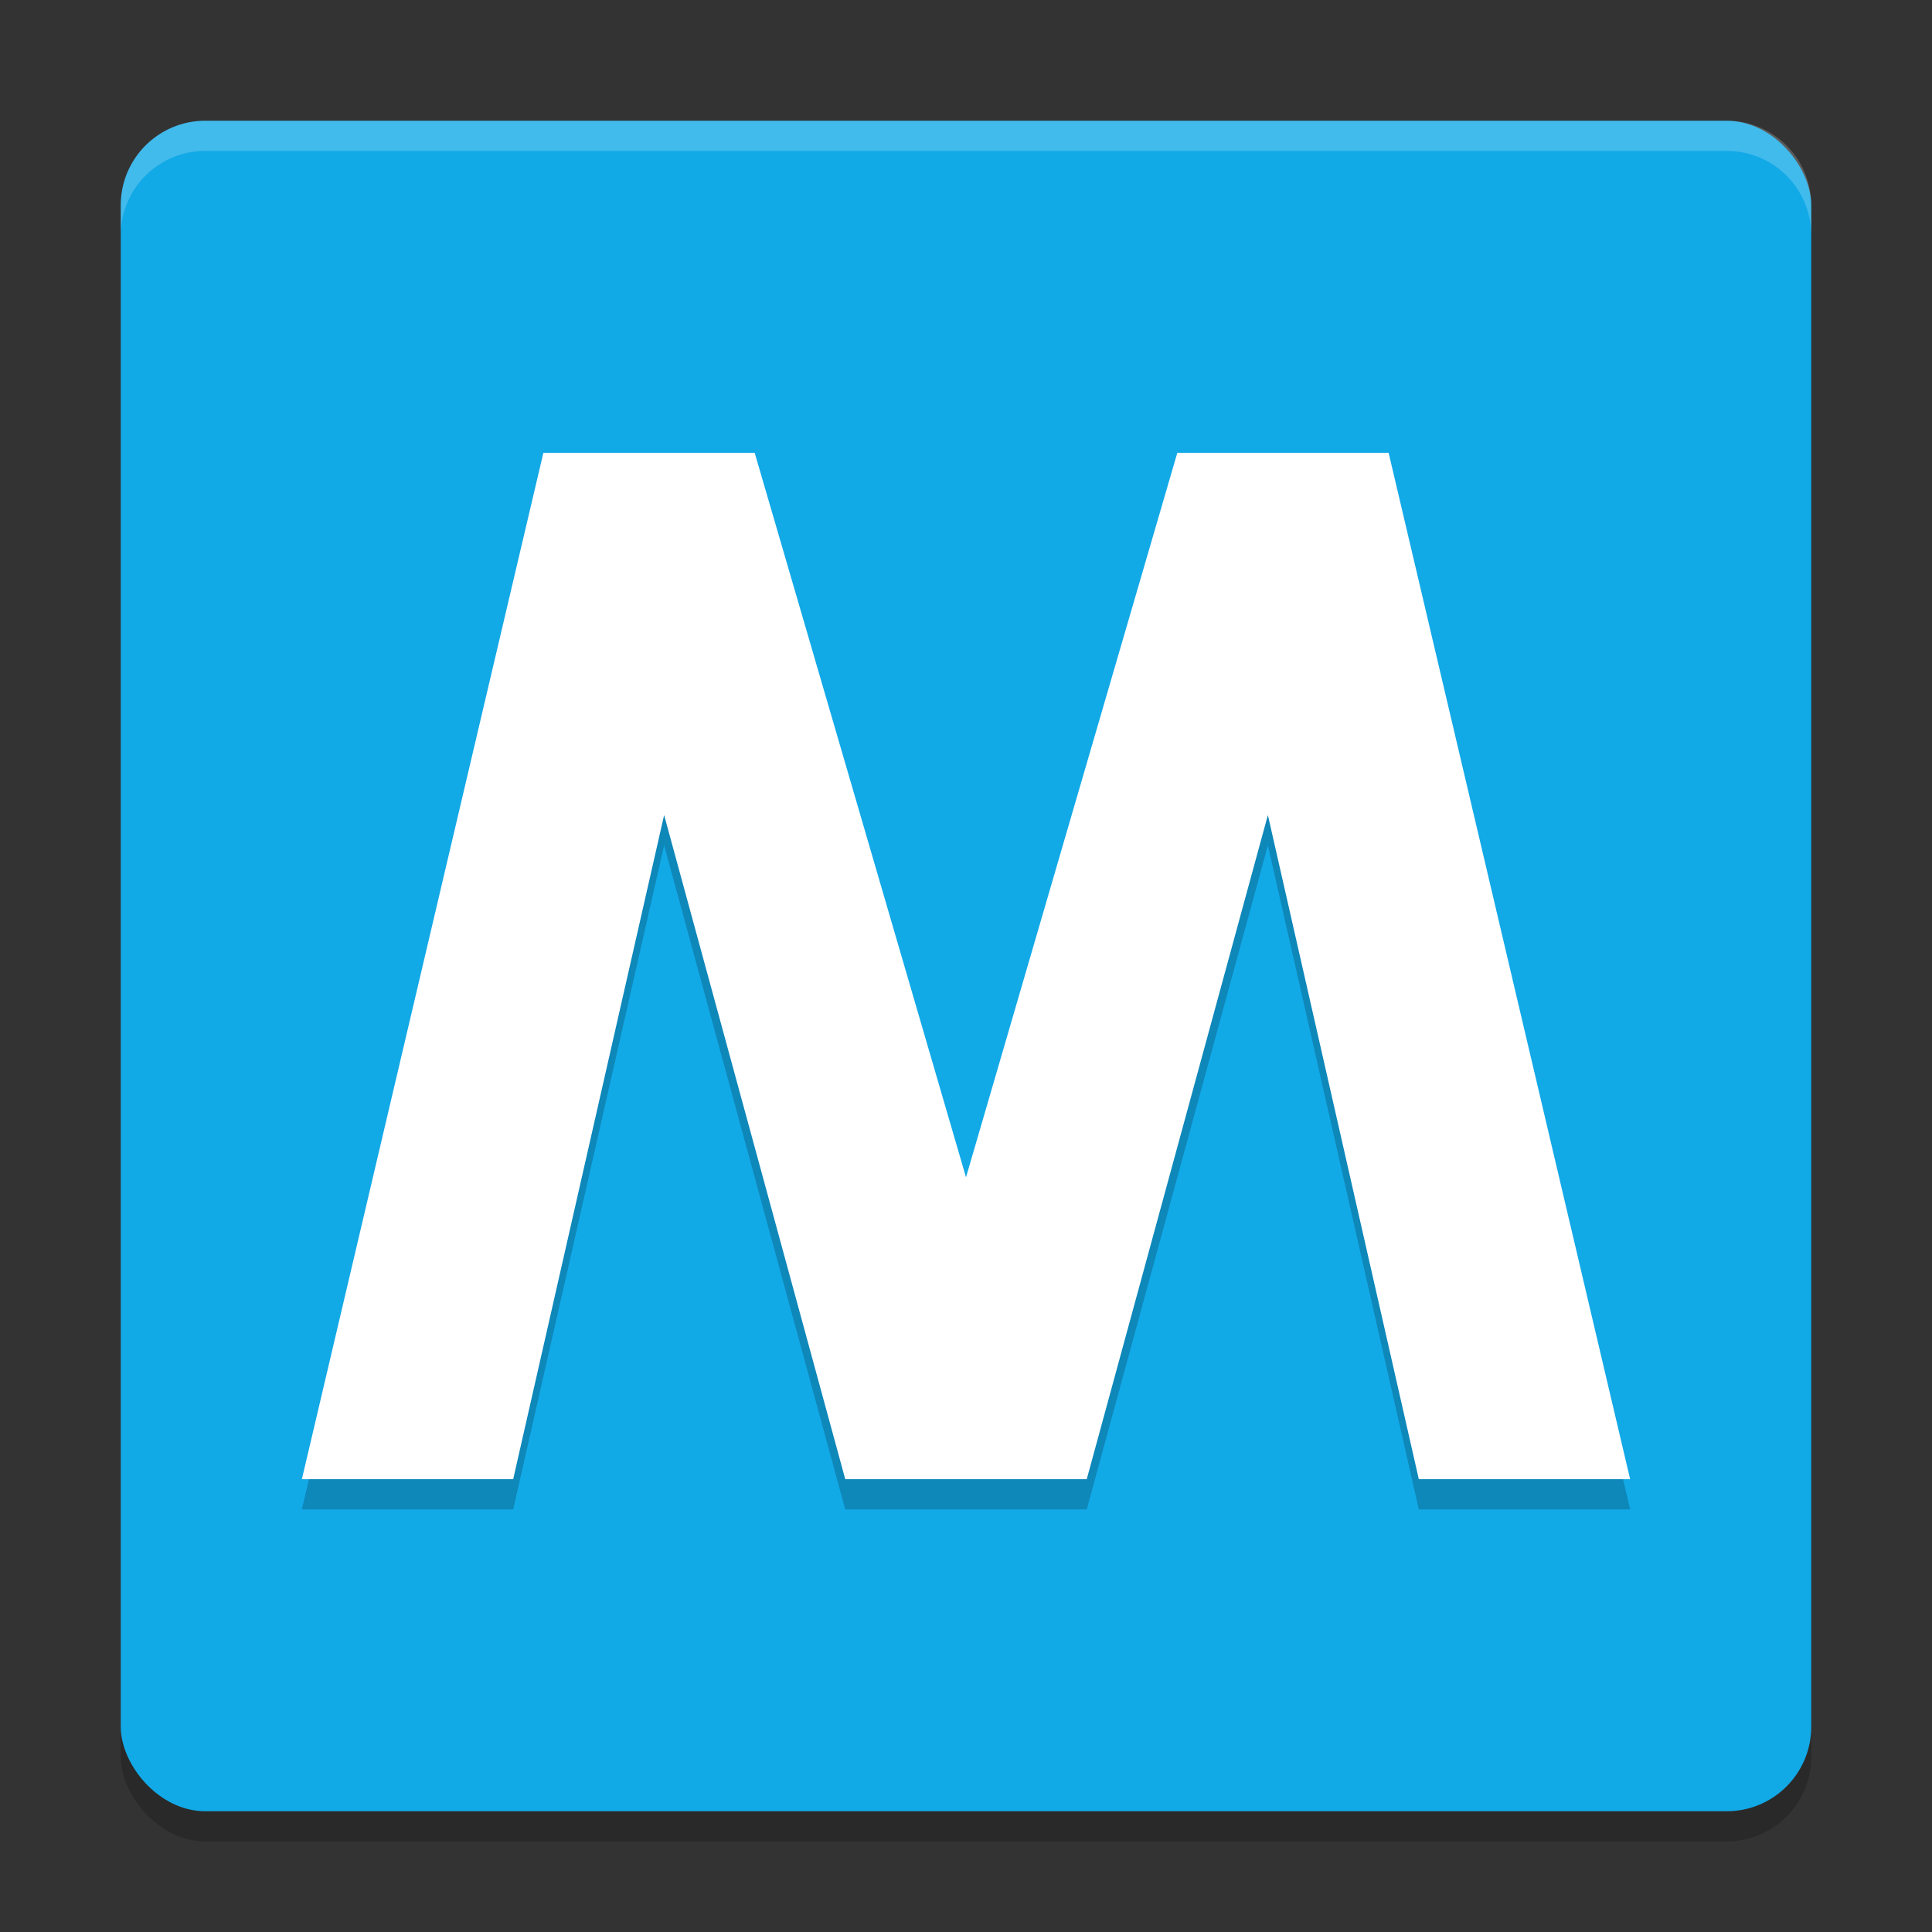 <svg xmlns="http://www.w3.org/2000/svg" width="64" height="64" version="1.1">
 <rect width="100%" height="100%" fill="#333333" stroke="none"/>
 <rect style="opacity:0.2" width="56" height="56" x="4" y="5" rx="2.8" ry="2.8"/>
 <rect style="fill:#12a9e7" width="56" height="56" x="4" y="4" rx="2.8" ry="2.8"/>
 <path style="fill:#ffffff;opacity:0.2" d="M 6.801 4 C 5.25 4 4 5.25 4 6.801 L 4 7.801 C 4 6.25 5.25 5 6.801 5 L 57.199 5 C 58.75 5 60 6.25 60 7.801 L 60 6.801 C 60 5.25 58.75 4 57.199 4 L 6.801 4 z"/>
 <path style="opacity:0.2" d="m 18,16 -8,34 h 7 l 5,-22 6,22 h 8 l 6,-22 5,22 h 7 L 46,16 H 39 L 32,40 25,16 Z"/>
 <path style="fill:#ffffff" d="m 18,15 -8,34 h 7 l 5,-22 6,22 h 8 l 6,-22 5,22 h 7 L 46,15 H 39 L 32,39 25,15 Z"/>
</svg>
